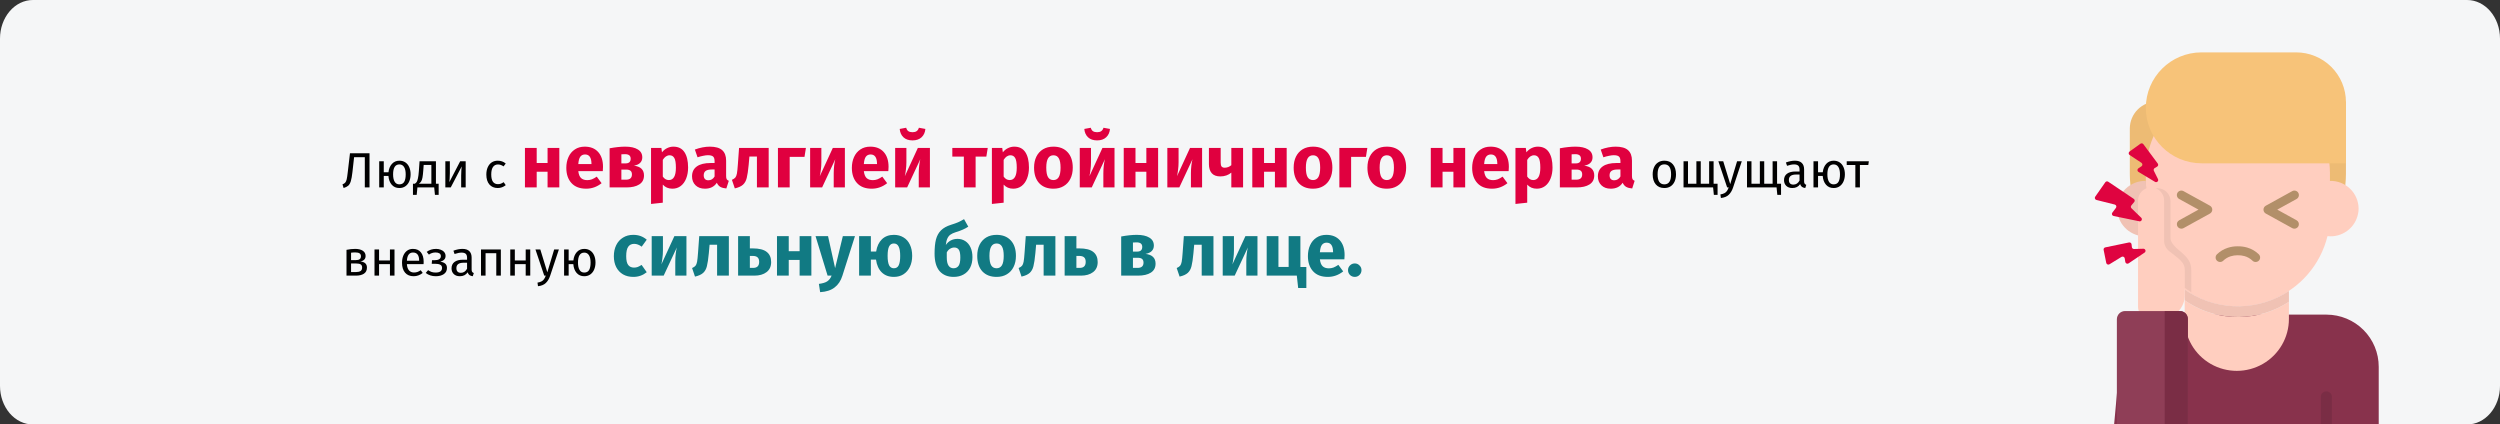 <?xml version="1.0" encoding="UTF-8"?>
<svg xmlns="http://www.w3.org/2000/svg" width="907" height="154" viewBox="0 0 907 154" fill="none">
  <rect x="0" y="0" width="907" height="154" fill="#333333" stroke="none"/>
  <path d="M907 13.998V140.002C907 147.732 901.65 153.998 895.053 154H11.947C8.778 154 5.739 152.527 3.498 149.901C1.258 147.276 0 143.715 0 140.002V13.998C0 10.285 1.258 6.724 3.498 4.099C5.739 1.473 8.778 0 11.947 0H895.053C901.65 0.002 907 6.268 907 13.998Z" fill="#F5F6F7"></path>
  <path d="M134.062 55.598V68H132.352V57.038H128.464L127.87 62.384C127.702 63.872 127.504 64.988 127.276 65.732C127.048 66.464 126.742 67.004 126.358 67.352C125.974 67.688 125.41 67.976 124.666 68.216L124.252 66.884C124.708 66.716 125.044 66.5 125.26 66.236C125.488 65.972 125.662 65.576 125.782 65.048C125.902 64.52 126.028 63.674 126.16 62.51L126.97 55.598H134.062ZM144.901 58.298C145.729 58.298 146.449 58.502 147.061 58.91C147.673 59.318 148.141 59.894 148.465 60.638C148.801 61.382 148.969 62.252 148.969 63.248C148.969 64.184 148.807 65.03 148.483 65.786C148.171 66.53 147.703 67.124 147.079 67.568C146.467 68 145.735 68.216 144.883 68.216C143.731 68.216 142.807 67.814 142.111 67.01C141.415 66.194 141.019 65.132 140.923 63.824H139.231V68H137.575V58.514H139.231V62.492H140.941C141.073 61.256 141.487 60.248 142.183 59.468C142.891 58.688 143.797 58.298 144.901 58.298ZM144.883 66.884C145.699 66.884 146.287 66.578 146.647 65.966C147.007 65.354 147.187 64.448 147.187 63.248C147.187 62.096 146.989 61.208 146.593 60.584C146.197 59.96 145.633 59.648 144.901 59.648C143.377 59.648 142.615 60.854 142.615 63.266C142.615 64.418 142.807 65.312 143.191 65.948C143.575 66.572 144.139 66.884 144.883 66.884ZM159.146 66.668V70.7H157.796L157.526 68H151.442L151.172 70.7H149.822V66.668H150.488C150.776 66.476 151.004 66.26 151.172 66.02C151.34 65.768 151.49 65.336 151.622 64.724C151.766 64.112 151.88 63.218 151.964 62.042L152.216 58.514H158.156V66.668H159.146ZM156.5 59.828H153.71L153.566 61.826C153.482 62.942 153.386 63.8 153.278 64.4C153.17 65 153.014 65.462 152.81 65.786C152.618 66.11 152.336 66.404 151.964 66.668H156.5V59.828ZM168.949 68H167.311V63.716C167.311 62.996 167.335 62.312 167.383 61.664C167.431 61.016 167.473 60.59 167.509 60.386L163.531 68H161.569V58.514H163.207V62.798C163.207 63.434 163.183 64.094 163.135 64.778C163.087 65.45 163.051 65.882 163.027 66.074L166.951 58.514H168.949V68ZM180.582 58.298C181.146 58.298 181.662 58.382 182.13 58.55C182.598 58.706 183.048 58.964 183.48 59.324L182.688 60.368C182.352 60.128 182.022 59.954 181.698 59.846C181.386 59.726 181.038 59.666 180.654 59.666C179.886 59.666 179.286 59.972 178.854 60.584C178.434 61.196 178.224 62.102 178.224 63.302C178.224 64.502 178.434 65.39 178.854 65.966C179.274 66.53 179.874 66.812 180.654 66.812C181.026 66.812 181.368 66.758 181.68 66.65C181.992 66.53 182.34 66.344 182.724 66.092L183.48 67.172C182.616 67.868 181.65 68.216 180.582 68.216C179.298 68.216 178.284 67.784 177.54 66.92C176.808 66.056 176.442 64.862 176.442 63.338C176.442 62.33 176.61 61.448 176.946 60.692C177.282 59.936 177.756 59.348 178.368 58.928C178.992 58.508 179.73 58.298 180.582 58.298ZM603.839 58.298C605.171 58.298 606.203 58.742 606.935 59.63C607.679 60.518 608.051 61.724 608.051 63.248C608.051 64.232 607.883 65.102 607.547 65.858C607.211 66.602 606.725 67.184 606.089 67.604C605.453 68.012 604.697 68.216 603.821 68.216C602.489 68.216 601.451 67.772 600.707 66.884C599.963 65.996 599.591 64.79 599.591 63.266C599.591 62.282 599.759 61.418 600.095 60.674C600.431 59.918 600.917 59.336 601.553 58.928C602.189 58.508 602.951 58.298 603.839 58.298ZM603.839 59.63C602.195 59.63 601.373 60.842 601.373 63.266C601.373 65.678 602.189 66.884 603.821 66.884C605.453 66.884 606.269 65.672 606.269 63.248C606.269 60.836 605.459 59.63 603.839 59.63ZM621.695 66.668H623.135V70.7H621.785L621.515 68H610.787V58.514H612.407V66.668H615.449V58.514H617.033V66.668H620.075V58.514H621.695V66.668ZM628.753 68.054C628.381 69.158 627.859 70.028 627.187 70.664C626.527 71.312 625.579 71.702 624.343 71.834L624.163 70.538C624.787 70.43 625.285 70.274 625.657 70.07C626.029 69.866 626.323 69.602 626.539 69.278C626.767 68.966 626.977 68.54 627.169 68H626.611L623.425 58.514H625.189L627.727 66.794L630.211 58.514H631.921L628.753 68.054ZM644.722 66.668H646.162V70.7H644.812L644.542 68H633.814V58.514H635.434V66.668H638.476V58.514H640.06V66.668H643.102V58.514H644.722V66.668ZM654.531 65.786C654.531 66.17 654.597 66.458 654.729 66.65C654.861 66.83 655.059 66.968 655.323 67.064L654.945 68.216C654.453 68.156 654.057 68.018 653.757 67.802C653.457 67.586 653.235 67.25 653.091 66.794C652.455 67.742 651.513 68.216 650.265 68.216C649.329 68.216 648.591 67.952 648.051 67.424C647.511 66.896 647.241 66.206 647.241 65.354C647.241 64.346 647.601 63.572 648.321 63.032C649.053 62.492 650.085 62.222 651.417 62.222H652.875V61.52C652.875 60.848 652.713 60.368 652.389 60.08C652.065 59.792 651.567 59.648 650.895 59.648C650.199 59.648 649.347 59.816 648.339 60.152L647.925 58.946C649.101 58.514 650.193 58.298 651.201 58.298C652.317 58.298 653.151 58.574 653.703 59.126C654.255 59.666 654.531 60.44 654.531 61.448V65.786ZM650.643 66.974C651.591 66.974 652.335 66.482 652.875 65.498V63.32H651.633C649.881 63.32 649.005 63.968 649.005 65.264C649.005 65.828 649.143 66.254 649.419 66.542C649.695 66.83 650.103 66.974 650.643 66.974ZM665.258 58.298C666.086 58.298 666.806 58.502 667.418 58.91C668.03 59.318 668.498 59.894 668.822 60.638C669.158 61.382 669.326 62.252 669.326 63.248C669.326 64.184 669.164 65.03 668.84 65.786C668.528 66.53 668.06 67.124 667.436 67.568C666.824 68 666.092 68.216 665.24 68.216C664.088 68.216 663.164 67.814 662.468 67.01C661.772 66.194 661.376 65.132 661.28 63.824H659.588V68H657.932V58.514H659.588V62.492H661.298C661.43 61.256 661.844 60.248 662.54 59.468C663.248 58.688 664.154 58.298 665.258 58.298ZM665.24 66.884C666.056 66.884 666.644 66.578 667.004 65.966C667.364 65.354 667.544 64.448 667.544 63.248C667.544 62.096 667.346 61.208 666.95 60.584C666.554 59.96 665.99 59.648 665.258 59.648C663.734 59.648 662.972 60.854 662.972 63.266C662.972 64.418 663.164 65.312 663.548 65.948C663.932 66.572 664.496 66.884 665.24 66.884ZM678.015 58.514L677.817 59.864H674.775V68H673.119V59.864H669.987V58.514H678.015ZM130.714 94.852C132.322 95.008 133.126 95.752 133.126 97.084C133.126 98.08 132.76 98.818 132.028 99.298C131.308 99.766 130.342 100 129.13 100H125.71V90.64C126.826 90.412 127.864 90.298 128.824 90.298C130 90.298 130.93 90.52 131.614 90.964C132.298 91.408 132.64 92.044 132.64 92.872C132.64 93.412 132.478 93.85 132.154 94.186C131.83 94.522 131.35 94.744 130.714 94.852ZM128.842 91.576C128.338 91.576 127.846 91.612 127.366 91.684V94.366H129.148C129.724 94.366 130.168 94.258 130.48 94.042C130.792 93.826 130.948 93.46 130.948 92.944C130.948 92.464 130.774 92.116 130.426 91.9C130.078 91.684 129.55 91.576 128.842 91.576ZM129.13 98.704C129.838 98.704 130.39 98.584 130.786 98.344C131.182 98.104 131.38 97.672 131.38 97.048C131.38 96.532 131.212 96.16 130.876 95.932C130.54 95.704 129.97 95.59 129.166 95.59H127.366V98.704H129.13ZM141.468 100V95.824H137.526V100H135.87V90.514H137.526V94.492H141.468V90.514H143.124V100H141.468ZM153.704 94.978C153.704 95.254 153.692 95.536 153.668 95.824H147.62C147.692 96.868 147.956 97.636 148.412 98.128C148.868 98.62 149.456 98.866 150.176 98.866C150.632 98.866 151.052 98.8 151.436 98.668C151.82 98.536 152.222 98.326 152.642 98.038L153.362 99.028C152.354 99.82 151.25 100.216 150.05 100.216C148.73 100.216 147.698 99.784 146.954 98.92C146.222 98.056 145.856 96.868 145.856 95.356C145.856 94.372 146.012 93.502 146.324 92.746C146.648 91.978 147.104 91.378 147.692 90.946C148.292 90.514 148.994 90.298 149.798 90.298C151.058 90.298 152.024 90.712 152.696 91.54C153.368 92.368 153.704 93.514 153.704 94.978ZM152.066 94.492C152.066 93.556 151.88 92.842 151.508 92.35C151.136 91.858 150.578 91.612 149.834 91.612C148.478 91.612 147.74 92.608 147.62 94.6H152.066V94.492ZM158.232 90.298C158.832 90.298 159.39 90.4 159.906 90.604C160.434 90.796 160.854 91.084 161.166 91.468C161.49 91.852 161.652 92.314 161.652 92.854C161.652 93.382 161.496 93.814 161.184 94.15C160.884 94.486 160.404 94.744 159.744 94.924C160.536 95.056 161.136 95.302 161.544 95.662C161.952 96.022 162.156 96.538 162.156 97.21C162.156 98.194 161.772 98.944 161.004 99.46C160.248 99.964 159.282 100.216 158.106 100.216C156.678 100.216 155.46 99.82 154.452 99.028L155.316 98.002C155.736 98.302 156.156 98.524 156.576 98.668C157.008 98.812 157.5 98.884 158.052 98.884C159.6 98.884 160.374 98.32 160.374 97.192C160.374 96.64 160.152 96.256 159.708 96.04C159.276 95.812 158.67 95.698 157.89 95.698H156.63L156.738 94.402H157.71C158.382 94.402 158.922 94.282 159.33 94.042C159.738 93.802 159.942 93.43 159.942 92.926C159.942 92.458 159.768 92.122 159.42 91.918C159.072 91.702 158.616 91.594 158.052 91.594C157.56 91.594 157.122 91.66 156.738 91.792C156.366 91.912 155.988 92.104 155.604 92.368L154.812 91.378C155.292 91.018 155.808 90.748 156.36 90.568C156.912 90.388 157.536 90.298 158.232 90.298ZM171.106 97.786C171.106 98.17 171.172 98.458 171.304 98.65C171.436 98.83 171.634 98.968 171.898 99.064L171.52 100.216C171.028 100.156 170.632 100.018 170.332 99.802C170.032 99.586 169.81 99.25 169.666 98.794C169.03 99.742 168.088 100.216 166.84 100.216C165.904 100.216 165.166 99.952 164.626 99.424C164.086 98.896 163.816 98.206 163.816 97.354C163.816 96.346 164.176 95.572 164.896 95.032C165.628 94.492 166.66 94.222 167.992 94.222H169.45V93.52C169.45 92.848 169.288 92.368 168.964 92.08C168.64 91.792 168.142 91.648 167.47 91.648C166.774 91.648 165.922 91.816 164.914 92.152L164.5 90.946C165.676 90.514 166.768 90.298 167.776 90.298C168.892 90.298 169.726 90.574 170.278 91.126C170.83 91.666 171.106 92.44 171.106 93.448V97.786ZM167.218 98.974C168.166 98.974 168.91 98.482 169.45 97.498V95.32H168.208C166.456 95.32 165.58 95.968 165.58 97.264C165.58 97.828 165.718 98.254 165.994 98.542C166.27 98.83 166.678 98.974 167.218 98.974ZM180.051 100V91.864H176.163V100H174.507V90.514H181.707V100H180.051ZM190.722 100V95.824H186.78V100H185.124V90.514H186.78V94.492H190.722V90.514H192.378V100H190.722ZM199.592 100.054C199.22 101.158 198.698 102.028 198.026 102.664C197.366 103.312 196.418 103.702 195.182 103.834L195.002 102.538C195.626 102.43 196.124 102.274 196.496 102.07C196.868 101.866 197.162 101.602 197.378 101.278C197.606 100.966 197.816 100.54 198.008 100H197.45L194.264 90.514H196.028L198.566 98.794L201.05 90.514H202.76L199.592 100.054ZM211.979 90.298C212.807 90.298 213.527 90.502 214.139 90.91C214.751 91.318 215.219 91.894 215.543 92.638C215.879 93.382 216.047 94.252 216.047 95.248C216.047 96.184 215.885 97.03 215.561 97.786C215.249 98.53 214.781 99.124 214.157 99.568C213.545 100 212.813 100.216 211.961 100.216C210.809 100.216 209.885 99.814 209.189 99.01C208.493 98.194 208.097 97.132 208.001 95.824H206.309V100H204.653V90.514H206.309V94.492H208.019C208.151 93.256 208.565 92.248 209.261 91.468C209.969 90.688 210.875 90.298 211.979 90.298ZM211.961 98.884C212.777 98.884 213.365 98.578 213.725 97.966C214.085 97.354 214.265 96.448 214.265 95.248C214.265 94.096 214.067 93.208 213.671 92.584C213.275 91.96 212.711 91.648 211.979 91.648C210.455 91.648 209.693 92.854 209.693 95.266C209.693 96.418 209.885 97.312 210.269 97.948C210.653 98.572 211.217 98.884 211.961 98.884Z" fill="black"></path>
  <path d="M198.657 68V62.303H194.715V68H190.449V53.663H194.715V59.144H198.657V53.663H202.923V68H198.657ZM218.771 60.548C218.771 61.142 218.744 61.655 218.69 62.087H209.807C209.951 63.293 210.293 64.139 210.833 64.625C211.373 65.111 212.12 65.354 213.074 65.354C213.65 65.354 214.208 65.255 214.748 65.057C215.288 64.841 215.873 64.517 216.503 64.085L218.258 66.461C216.584 67.793 214.721 68.459 212.669 68.459C210.347 68.459 208.565 67.775 207.323 66.407C206.081 65.039 205.46 63.203 205.46 60.899C205.46 59.441 205.721 58.136 206.243 56.984C206.765 55.814 207.53 54.896 208.538 54.23C209.546 53.546 210.752 53.204 212.156 53.204C214.226 53.204 215.846 53.852 217.016 55.148C218.186 56.444 218.771 58.244 218.771 60.548ZM214.586 59.333C214.55 57.137 213.776 56.039 212.264 56.039C211.526 56.039 210.95 56.309 210.536 56.849C210.14 57.389 209.897 58.28 209.807 59.522H214.586V59.333ZM229.996 60.116C232.426 60.404 233.641 61.583 233.641 63.653C233.641 65.111 233.065 66.2 231.913 66.92C230.779 67.64 229.222 68 227.242 68H221.167V53.798C223.309 53.402 225.199 53.204 226.837 53.204C228.781 53.204 230.293 53.537 231.373 54.203C232.471 54.851 233.02 55.814 233.02 57.092C233.02 57.902 232.759 58.568 232.237 59.09C231.733 59.594 230.986 59.936 229.996 60.116ZM226.756 55.931C226.198 55.931 225.757 55.949 225.433 55.985V59.279H226.945C227.539 59.279 227.998 59.144 228.322 58.874C228.646 58.586 228.808 58.154 228.808 57.578C228.808 56.48 228.124 55.931 226.756 55.931ZM227.107 65.192C228.547 65.192 229.267 64.553 229.267 63.275C229.267 62.681 229.096 62.24 228.754 61.952C228.412 61.664 227.872 61.52 227.134 61.52H225.433V65.192H227.107ZM244.296 53.204C246.096 53.204 247.437 53.87 248.319 55.202C249.201 56.534 249.642 58.397 249.642 60.791C249.642 62.267 249.408 63.59 248.94 64.76C248.49 65.912 247.833 66.821 246.969 67.487C246.105 68.135 245.097 68.459 243.945 68.459C242.505 68.459 241.344 67.964 240.462 66.974V73.535L236.196 73.994V53.663H239.949L240.165 55.256C240.723 54.554 241.362 54.041 242.082 53.717C242.802 53.375 243.54 53.204 244.296 53.204ZM242.649 65.327C244.359 65.327 245.214 63.833 245.214 60.845C245.214 59.153 245.025 57.983 244.647 57.335C244.269 56.669 243.702 56.336 242.946 56.336C242.46 56.336 242.001 56.48 241.569 56.768C241.155 57.056 240.786 57.47 240.462 58.01V64.058C241.038 64.904 241.767 65.327 242.649 65.327ZM263.437 63.842C263.437 64.382 263.509 64.778 263.653 65.03C263.815 65.282 264.067 65.471 264.409 65.597L263.518 68.378C262.636 68.306 261.916 68.117 261.358 67.811C260.8 67.487 260.368 66.983 260.062 66.299C259.126 67.739 257.686 68.459 255.742 68.459C254.32 68.459 253.186 68.045 252.34 67.217C251.494 66.389 251.071 65.309 251.071 63.977C251.071 62.411 251.647 61.214 252.799 60.386C253.951 59.558 255.616 59.144 257.794 59.144H259.252V58.523C259.252 57.677 259.072 57.101 258.712 56.795C258.352 56.471 257.722 56.309 256.822 56.309C256.354 56.309 255.787 56.381 255.121 56.525C254.455 56.651 253.771 56.831 253.069 57.065L252.097 54.257C252.997 53.915 253.915 53.654 254.851 53.474C255.805 53.294 256.687 53.204 257.497 53.204C259.549 53.204 261.052 53.627 262.006 54.473C262.96 55.319 263.437 56.588 263.437 58.28V63.842ZM256.984 65.408C257.956 65.408 258.712 64.949 259.252 64.031V61.493H258.199C257.227 61.493 256.498 61.664 256.012 62.006C255.544 62.348 255.31 62.879 255.31 63.599C255.31 64.175 255.454 64.625 255.742 64.949C256.048 65.255 256.462 65.408 256.984 65.408ZM278.877 53.663V68H274.611V56.795H271.884L271.614 59.846C271.416 61.952 271.182 63.527 270.912 64.571C270.66 65.597 270.21 66.407 269.562 67.001C268.914 67.595 267.924 68.045 266.592 68.351L265.539 65.246C266.133 64.976 266.547 64.697 266.781 64.409C267.033 64.103 267.222 63.626 267.348 62.978C267.474 62.312 267.591 61.196 267.699 59.63L268.131 53.663H278.877ZM286.5 68H282.234V53.663H292.386L291.873 56.903H286.5V68ZM306.523 68H302.473V62.897C302.473 61.889 302.527 60.935 302.635 60.035C302.743 59.135 302.878 58.379 303.04 57.767L298.261 68H293.914V53.663H297.991V58.847C297.991 59.801 297.928 60.737 297.802 61.655C297.694 62.573 297.568 63.329 297.424 63.923L302.149 53.663H306.523V68ZM322.367 60.548C322.367 61.142 322.34 61.655 322.286 62.087H313.403C313.547 63.293 313.889 64.139 314.429 64.625C314.969 65.111 315.716 65.354 316.67 65.354C317.246 65.354 317.804 65.255 318.344 65.057C318.884 64.841 319.469 64.517 320.099 64.085L321.854 66.461C320.18 67.793 318.317 68.459 316.265 68.459C313.943 68.459 312.161 67.775 310.919 66.407C309.677 65.039 309.056 63.203 309.056 60.899C309.056 59.441 309.317 58.136 309.839 56.984C310.361 55.814 311.126 54.896 312.134 54.23C313.142 53.546 314.348 53.204 315.752 53.204C317.822 53.204 319.442 53.852 320.612 55.148C321.782 56.444 322.367 58.244 322.367 60.548ZM318.182 59.333C318.146 57.137 317.372 56.039 315.86 56.039C315.122 56.039 314.546 56.309 314.132 56.849C313.736 57.389 313.493 58.28 313.403 59.522H318.182V59.333ZM337.373 68H333.323V62.897C333.323 61.889 333.377 60.935 333.485 60.035C333.593 59.135 333.728 58.379 333.89 57.767L329.111 68H324.764V53.663H328.841V58.847C328.841 59.801 328.778 60.737 328.652 61.655C328.544 62.573 328.418 63.329 328.274 63.923L332.999 53.663H337.373V68ZM331.055 50.936C329.669 50.936 328.571 50.558 327.761 49.802C326.969 49.046 326.519 48.038 326.411 46.778L328.76 46.346C328.922 46.922 329.183 47.336 329.543 47.588C329.921 47.84 330.425 47.966 331.055 47.966C331.685 47.966 332.18 47.84 332.54 47.588C332.918 47.336 333.197 46.922 333.377 46.346L335.726 46.778C335.618 48.038 335.159 49.046 334.349 49.802C333.539 50.558 332.441 50.936 331.055 50.936ZM358.355 53.663L357.842 56.822H353.954V68H349.688V56.822H345.503V53.663H358.355ZM367.959 53.204C369.759 53.204 371.1 53.87 371.982 55.202C372.864 56.534 373.305 58.397 373.305 60.791C373.305 62.267 373.071 63.59 372.603 64.76C372.153 65.912 371.496 66.821 370.632 67.487C369.768 68.135 368.76 68.459 367.608 68.459C366.168 68.459 365.007 67.964 364.125 66.974V73.535L359.859 73.994V53.663H363.612L363.828 55.256C364.386 54.554 365.025 54.041 365.745 53.717C366.465 53.375 367.203 53.204 367.959 53.204ZM366.312 65.327C368.022 65.327 368.877 63.833 368.877 60.845C368.877 59.153 368.688 57.983 368.31 57.335C367.932 56.669 367.365 56.336 366.609 56.336C366.123 56.336 365.664 56.48 365.232 56.768C364.818 57.056 364.449 57.47 364.125 58.01V64.058C364.701 64.904 365.43 65.327 366.312 65.327ZM382.179 53.204C384.375 53.204 386.094 53.879 387.336 55.229C388.578 56.561 389.199 58.433 389.199 60.845C389.199 62.375 388.911 63.716 388.335 64.868C387.777 66.002 386.967 66.884 385.905 67.514C384.861 68.144 383.619 68.459 382.179 68.459C380.001 68.459 378.282 67.793 377.022 66.461C375.78 65.111 375.159 63.23 375.159 60.818C375.159 59.288 375.438 57.956 375.996 56.822C376.572 55.67 377.382 54.779 378.426 54.149C379.488 53.519 380.739 53.204 382.179 53.204ZM382.179 56.336C381.315 56.336 380.667 56.705 380.235 57.443C379.803 58.163 379.587 59.288 379.587 60.818C379.587 62.384 379.794 63.527 380.208 64.247C380.64 64.967 381.297 65.327 382.179 65.327C383.043 65.327 383.691 64.967 384.123 64.247C384.555 63.509 384.771 62.375 384.771 60.845C384.771 59.279 384.555 58.136 384.123 57.416C383.709 56.696 383.061 56.336 382.179 56.336ZM404.346 68H400.296V62.897C400.296 61.889 400.35 60.935 400.458 60.035C400.566 59.135 400.701 58.379 400.863 57.767L396.084 68H391.737V53.663H395.814V58.847C395.814 59.801 395.751 60.737 395.625 61.655C395.517 62.573 395.391 63.329 395.247 63.923L399.972 53.663H404.346V68ZM398.028 50.936C396.642 50.936 395.544 50.558 394.734 49.802C393.942 49.046 393.492 48.038 393.384 46.778L395.733 46.346C395.895 46.922 396.156 47.336 396.516 47.588C396.894 47.84 397.398 47.966 398.028 47.966C398.658 47.966 399.153 47.84 399.513 47.588C399.891 47.336 400.17 46.922 400.35 46.346L402.699 46.778C402.591 48.038 402.132 49.046 401.322 49.802C400.512 50.558 399.414 50.936 398.028 50.936ZM415.897 68V62.303H411.955V68H407.689V53.663H411.955V59.144H415.897V53.663H420.163V68H415.897ZM436.118 68H432.068V62.897C432.068 61.889 432.122 60.935 432.23 60.035C432.338 59.135 432.473 58.379 432.635 57.767L427.856 68H423.509V53.663H427.586V58.847C427.586 59.801 427.523 60.737 427.397 61.655C427.289 62.573 427.163 63.329 427.019 63.923L431.744 53.663H436.118V68ZM450.99 53.663V68H446.724V62.627C446.22 63.059 445.617 63.401 444.915 63.653C444.231 63.887 443.502 64.004 442.728 64.004C441.342 64.004 440.307 63.617 439.623 62.843C438.939 62.051 438.597 60.953 438.597 59.549V53.663H442.863V59.009C442.863 59.675 442.98 60.152 443.214 60.44C443.466 60.71 443.835 60.845 444.321 60.845C444.753 60.845 445.185 60.764 445.617 60.602C446.049 60.422 446.418 60.197 446.724 59.927V53.663H450.99ZM462.54 68V62.303H458.598V68H454.332V53.663H458.598V59.144H462.54V53.663H466.806V68H462.54ZM476.363 53.204C478.559 53.204 480.278 53.879 481.52 55.229C482.762 56.561 483.383 58.433 483.383 60.845C483.383 62.375 483.095 63.716 482.519 64.868C481.961 66.002 481.151 66.884 480.089 67.514C479.045 68.144 477.803 68.459 476.363 68.459C474.185 68.459 472.466 67.793 471.206 66.461C469.964 65.111 469.343 63.23 469.343 60.818C469.343 59.288 469.622 57.956 470.18 56.822C470.756 55.67 471.566 54.779 472.61 54.149C473.672 53.519 474.923 53.204 476.363 53.204ZM476.363 56.336C475.499 56.336 474.851 56.705 474.419 57.443C473.987 58.163 473.771 59.288 473.771 60.818C473.771 62.384 473.978 63.527 474.392 64.247C474.824 64.967 475.481 65.327 476.363 65.327C477.227 65.327 477.875 64.967 478.307 64.247C478.739 63.509 478.955 62.375 478.955 60.845C478.955 59.279 478.739 58.136 478.307 57.416C477.893 56.696 477.245 56.336 476.363 56.336ZM490.186 68H485.92V53.663H496.072L495.559 56.903H490.186V68ZM503.125 53.204C505.321 53.204 507.04 53.879 508.282 55.229C509.524 56.561 510.145 58.433 510.145 60.845C510.145 62.375 509.857 63.716 509.281 64.868C508.723 66.002 507.913 66.884 506.851 67.514C505.807 68.144 504.565 68.459 503.125 68.459C500.947 68.459 499.228 67.793 497.968 66.461C496.726 65.111 496.105 63.23 496.105 60.818C496.105 59.288 496.384 57.956 496.942 56.822C497.518 55.67 498.328 54.779 499.372 54.149C500.434 53.519 501.685 53.204 503.125 53.204ZM503.125 56.336C502.261 56.336 501.613 56.705 501.181 57.443C500.749 58.163 500.533 59.288 500.533 60.818C500.533 62.384 500.74 63.527 501.154 64.247C501.586 64.967 502.243 65.327 503.125 65.327C503.989 65.327 504.637 64.967 505.069 64.247C505.501 63.509 505.717 62.375 505.717 60.845C505.717 59.279 505.501 58.136 505.069 57.416C504.655 56.696 504.007 56.336 503.125 56.336ZM527.298 68V62.303H523.356V68H519.09V53.663H523.356V59.144H527.298V53.663H531.564V68H527.298ZM547.411 60.548C547.411 61.142 547.384 61.655 547.33 62.087H538.447C538.591 63.293 538.933 64.139 539.473 64.625C540.013 65.111 540.76 65.354 541.714 65.354C542.29 65.354 542.848 65.255 543.388 65.057C543.928 64.841 544.513 64.517 545.143 64.085L546.898 66.461C545.224 67.793 543.361 68.459 541.309 68.459C538.987 68.459 537.205 67.775 535.963 66.407C534.721 65.039 534.1 63.203 534.1 60.899C534.1 59.441 534.361 58.136 534.883 56.984C535.405 55.814 536.17 54.896 537.178 54.23C538.186 53.546 539.392 53.204 540.796 53.204C542.866 53.204 544.486 53.852 545.656 55.148C546.826 56.444 547.411 58.244 547.411 60.548ZM543.226 59.333C543.19 57.137 542.416 56.039 540.904 56.039C540.166 56.039 539.59 56.309 539.176 56.849C538.78 57.389 538.537 58.28 538.447 59.522H543.226V59.333ZM557.908 53.204C559.708 53.204 561.049 53.87 561.931 55.202C562.813 56.534 563.254 58.397 563.254 60.791C563.254 62.267 563.02 63.59 562.552 64.76C562.102 65.912 561.445 66.821 560.581 67.487C559.717 68.135 558.709 68.459 557.557 68.459C556.117 68.459 554.956 67.964 554.074 66.974V73.535L549.808 73.994V53.663H553.561L553.777 55.256C554.335 54.554 554.974 54.041 555.694 53.717C556.414 53.375 557.152 53.204 557.908 53.204ZM556.261 65.327C557.971 65.327 558.826 63.833 558.826 60.845C558.826 59.153 558.637 57.983 558.259 57.335C557.881 56.669 557.314 56.336 556.558 56.336C556.072 56.336 555.613 56.48 555.181 56.768C554.767 57.056 554.398 57.47 554.074 58.01V64.058C554.65 64.904 555.379 65.327 556.261 65.327ZM574.747 60.116C577.177 60.404 578.392 61.583 578.392 63.653C578.392 65.111 577.816 66.2 576.664 66.92C575.53 67.64 573.973 68 571.993 68H565.918V53.798C568.06 53.402 569.95 53.204 571.588 53.204C573.532 53.204 575.044 53.537 576.124 54.203C577.222 54.851 577.771 55.814 577.771 57.092C577.771 57.902 577.51 58.568 576.988 59.09C576.484 59.594 575.737 59.936 574.747 60.116ZM571.507 55.931C570.949 55.931 570.508 55.949 570.184 55.985V59.279H571.696C572.29 59.279 572.749 59.144 573.073 58.874C573.397 58.586 573.559 58.154 573.559 57.578C573.559 56.48 572.875 55.931 571.507 55.931ZM571.858 65.192C573.298 65.192 574.018 64.553 574.018 63.275C574.018 62.681 573.847 62.24 573.505 61.952C573.163 61.664 572.623 61.52 571.885 61.52H570.184V65.192H571.858ZM592.078 63.842C592.078 64.382 592.15 64.778 592.294 65.03C592.456 65.282 592.708 65.471 593.05 65.597L592.159 68.378C591.277 68.306 590.557 68.117 589.999 67.811C589.441 67.487 589.009 66.983 588.703 66.299C587.767 67.739 586.327 68.459 584.383 68.459C582.961 68.459 581.827 68.045 580.981 67.217C580.135 66.389 579.712 65.309 579.712 63.977C579.712 62.411 580.288 61.214 581.44 60.386C582.592 59.558 584.257 59.144 586.435 59.144H587.893V58.523C587.893 57.677 587.713 57.101 587.353 56.795C586.993 56.471 586.363 56.309 585.463 56.309C584.995 56.309 584.428 56.381 583.762 56.525C583.096 56.651 582.412 56.831 581.71 57.065L580.738 54.257C581.638 53.915 582.556 53.654 583.492 53.474C584.446 53.294 585.328 53.204 586.138 53.204C588.19 53.204 589.693 53.627 590.647 54.473C591.601 55.319 592.078 56.588 592.078 58.28V63.842ZM585.625 65.408C586.597 65.408 587.353 64.949 587.893 64.031V61.493H586.84C585.868 61.493 585.139 61.664 584.653 62.006C584.185 62.348 583.951 62.879 583.951 63.599C583.951 64.175 584.095 64.625 584.383 64.949C584.689 65.255 585.103 65.408 585.625 65.408Z" fill="#E0003F"></path>
  <path d="M229.724 85.204C230.714 85.204 231.605 85.348 232.397 85.636C233.189 85.924 233.936 86.365 234.638 86.959L232.802 89.497C231.902 88.813 230.993 88.471 230.075 88.471C229.121 88.471 228.401 88.822 227.915 89.524C227.429 90.226 227.186 91.36 227.186 92.926C227.186 94.438 227.429 95.509 227.915 96.139C228.401 96.769 229.103 97.084 230.021 97.084C230.507 97.084 230.948 97.012 231.344 96.868C231.74 96.706 232.217 96.454 232.775 96.112L234.638 98.758C233.216 99.892 231.605 100.459 229.805 100.459C228.347 100.459 227.087 100.153 226.025 99.541C224.963 98.911 224.144 98.038 223.568 96.922C222.992 95.788 222.704 94.465 222.704 92.953C222.704 91.441 222.992 90.1 223.568 88.93C224.144 87.76 224.963 86.851 226.025 86.203C227.087 85.537 228.32 85.204 229.724 85.204ZM249.043 100H244.993V94.897C244.993 93.889 245.047 92.935 245.155 92.035C245.263 91.135 245.398 90.379 245.56 89.767L240.781 100H236.434V85.663H240.511V90.847C240.511 91.801 240.448 92.737 240.322 93.655C240.214 94.573 240.088 95.329 239.944 95.923L244.669 85.663H249.043V100ZM264.428 85.663V100H260.162V88.795H257.435L257.165 91.846C256.967 93.952 256.733 95.527 256.463 96.571C256.211 97.597 255.761 98.407 255.113 99.001C254.465 99.595 253.475 100.045 252.143 100.351L251.09 97.246C251.684 96.976 252.098 96.697 252.332 96.409C252.584 96.103 252.773 95.626 252.899 94.978C253.025 94.312 253.142 93.196 253.25 91.63L253.682 85.663H264.428ZM273.076 90.118C275.398 90.118 277.09 90.541 278.152 91.387C279.232 92.215 279.772 93.448 279.772 95.086C279.772 96.67 279.214 97.885 278.098 98.731C276.982 99.577 275.515 100 273.697 100H267.784V85.663H272.05V90.118H273.076ZM273.238 97.192C274.696 97.192 275.425 96.463 275.425 95.005C275.425 94.267 275.236 93.727 274.858 93.385C274.498 93.025 273.877 92.845 272.995 92.845H272.05V97.192H273.238ZM290.099 100V94.303H286.157V100H281.891V85.663H286.157V91.144H290.099V85.663H294.365V100H290.099ZM305.622 100.027C305.046 101.881 304.101 103.303 302.787 104.293C301.491 105.301 299.745 105.868 297.549 105.994L297.09 102.997C298.458 102.817 299.466 102.511 300.114 102.079C300.78 101.647 301.311 100.954 301.707 100H300.249L295.875 85.663H300.411L302.976 97.273L305.784 85.663H310.185L305.622 100.027ZM324.295 85.204C325.627 85.204 326.788 85.51 327.778 86.122C328.786 86.716 329.56 87.589 330.1 88.741C330.658 89.875 330.937 91.243 330.937 92.845C330.937 94.339 330.658 95.662 330.1 96.814C329.56 97.966 328.786 98.866 327.778 99.514C326.788 100.144 325.627 100.459 324.295 100.459C322.477 100.459 321.01 99.91 319.894 98.812C318.778 97.714 318.085 96.175 317.815 94.195H315.952V100H311.686V85.663H315.952V91.252H317.869C318.157 89.38 318.85 87.904 319.948 86.824C321.064 85.744 322.513 85.204 324.295 85.204ZM324.295 97.327C325.123 97.327 325.708 96.967 326.05 96.247C326.41 95.509 326.59 94.375 326.59 92.845C326.59 91.315 326.401 90.181 326.023 89.443C325.663 88.705 325.087 88.336 324.295 88.336C323.503 88.336 322.927 88.696 322.567 89.416C322.207 90.136 322.027 91.27 322.027 92.818C322.027 94.366 322.207 95.509 322.567 96.247C322.945 96.967 323.521 97.327 324.295 97.327ZM347.432 86.662C348.44 86.662 349.349 86.923 350.159 87.445C350.987 87.967 351.635 88.732 352.103 89.74C352.571 90.73 352.805 91.918 352.805 93.304C352.805 94.762 352.526 96.031 351.968 97.111C351.41 98.191 350.609 99.019 349.565 99.595C348.539 100.171 347.342 100.459 345.974 100.459C343.832 100.459 342.14 99.766 340.898 98.38C339.674 96.976 339.062 94.843 339.062 91.981C339.062 89.893 339.233 88.183 339.575 86.851C339.935 85.519 340.538 84.43 341.384 83.584C342.248 82.72 343.454 82.045 345.002 81.559C346.1 81.217 346.964 80.911 347.594 80.641C348.224 80.353 348.944 79.975 349.754 79.507L351.293 82.234C350.663 82.648 349.997 83.008 349.295 83.314C348.611 83.62 347.738 83.935 346.676 84.259C345.884 84.511 345.254 84.808 344.786 85.15C344.336 85.474 343.976 85.933 343.706 86.527C343.436 87.103 343.247 87.886 343.139 88.876C344.165 87.4 345.596 86.662 347.432 86.662ZM345.947 97.327C346.721 97.327 347.324 97.039 347.756 96.463C348.188 95.869 348.404 94.861 348.404 93.439C348.404 92.071 348.224 91.126 347.864 90.604C347.504 90.064 346.955 89.794 346.217 89.794C345.677 89.794 345.164 89.947 344.678 90.253C344.192 90.541 343.796 90.982 343.49 91.576V93.412C343.49 94.744 343.706 95.734 344.138 96.382C344.57 97.012 345.173 97.327 345.947 97.327ZM361.56 85.204C363.756 85.204 365.475 85.879 366.717 87.229C367.959 88.561 368.58 90.433 368.58 92.845C368.58 94.375 368.292 95.716 367.716 96.868C367.158 98.002 366.348 98.884 365.286 99.514C364.242 100.144 363 100.459 361.56 100.459C359.382 100.459 357.663 99.793 356.403 98.461C355.161 97.111 354.54 95.23 354.54 92.818C354.54 91.288 354.819 89.956 355.377 88.822C355.953 87.67 356.763 86.779 357.807 86.149C358.869 85.519 360.12 85.204 361.56 85.204ZM361.56 88.336C360.696 88.336 360.048 88.705 359.616 89.443C359.184 90.163 358.968 91.288 358.968 92.818C358.968 94.384 359.175 95.527 359.589 96.247C360.021 96.967 360.678 97.327 361.56 97.327C362.424 97.327 363.072 96.967 363.504 96.247C363.936 95.509 364.152 94.375 364.152 92.845C364.152 91.279 363.936 90.136 363.504 89.416C363.09 88.696 362.442 88.336 361.56 88.336ZM382.896 85.663V100H378.63V88.795H375.903L375.633 91.846C375.435 93.952 375.201 95.527 374.931 96.571C374.679 97.597 374.229 98.407 373.581 99.001C372.933 99.595 371.943 100.045 370.611 100.351L369.558 97.246C370.152 96.976 370.566 96.697 370.8 96.409C371.052 96.103 371.241 95.626 371.367 94.978C371.493 94.312 371.61 93.196 371.718 91.63L372.15 85.663H382.896ZM391.544 90.118C393.866 90.118 395.558 90.541 396.62 91.387C397.7 92.215 398.24 93.448 398.24 95.086C398.24 96.67 397.682 97.885 396.566 98.731C395.45 99.577 393.983 100 392.165 100H386.252V85.663H390.518V90.118H391.544ZM391.706 97.192C393.164 97.192 393.893 96.463 393.893 95.005C393.893 94.267 393.704 93.727 393.326 93.385C392.966 93.025 392.345 92.845 391.463 92.845H390.518V97.192H391.706ZM415.595 92.116C418.025 92.404 419.24 93.583 419.24 95.653C419.24 97.111 418.664 98.2 417.512 98.92C416.378 99.64 414.821 100 412.841 100H406.766V85.798C408.908 85.402 410.798 85.204 412.436 85.204C414.38 85.204 415.892 85.537 416.972 86.203C418.07 86.851 418.619 87.814 418.619 89.092C418.619 89.902 418.358 90.568 417.836 91.09C417.332 91.594 416.585 91.936 415.595 92.116ZM412.355 87.931C411.797 87.931 411.356 87.949 411.032 87.985V91.279H412.544C413.138 91.279 413.597 91.144 413.921 90.874C414.245 90.586 414.407 90.154 414.407 89.578C414.407 88.48 413.723 87.931 412.355 87.931ZM412.706 97.192C414.146 97.192 414.866 96.553 414.866 95.275C414.866 94.681 414.695 94.24 414.353 93.952C414.011 93.664 413.471 93.52 412.733 93.52H411.032V97.192H412.706ZM440.244 85.663V100H435.978V88.795H433.251L432.981 91.846C432.783 93.952 432.549 95.527 432.279 96.571C432.027 97.597 431.577 98.407 430.929 99.001C430.281 99.595 429.291 100.045 427.959 100.351L426.906 97.246C427.5 96.976 427.914 96.697 428.148 96.409C428.4 96.103 428.589 95.626 428.715 94.978C428.841 94.312 428.958 93.196 429.066 91.63L429.498 85.663H440.244ZM456.21 100H452.16V94.897C452.16 93.889 452.214 92.935 452.322 92.035C452.43 91.135 452.565 90.379 452.727 89.767L447.948 100H443.601V85.663H447.678V90.847C447.678 91.801 447.615 92.737 447.489 93.655C447.381 94.573 447.255 95.329 447.111 95.923L451.836 85.663H456.21V100ZM471.784 96.868H473.944V104.482H470.974L470.488 100H459.553V85.663H463.819V96.841H467.518V85.663H471.784V96.868ZM487.821 92.548C487.821 93.142 487.794 93.655 487.74 94.087H478.857C479.001 95.293 479.343 96.139 479.883 96.625C480.423 97.111 481.17 97.354 482.124 97.354C482.7 97.354 483.258 97.255 483.798 97.057C484.338 96.841 484.923 96.517 485.553 96.085L487.308 98.461C485.634 99.793 483.771 100.459 481.719 100.459C479.397 100.459 477.615 99.775 476.373 98.407C475.131 97.039 474.51 95.203 474.51 92.899C474.51 91.441 474.771 90.136 475.293 88.984C475.815 87.814 476.58 86.896 477.588 86.23C478.596 85.546 479.802 85.204 481.206 85.204C483.276 85.204 484.896 85.852 486.066 87.148C487.236 88.444 487.821 90.244 487.821 92.548ZM483.636 91.333C483.6 89.137 482.826 88.039 481.314 88.039C480.576 88.039 480 88.309 479.586 88.849C479.19 89.389 478.947 90.28 478.857 91.522H483.636V91.333ZM491.52 95.572C492.186 95.572 492.753 95.815 493.221 96.301C493.707 96.769 493.95 97.336 493.95 98.002C493.95 98.686 493.707 99.271 493.221 99.757C492.753 100.225 492.186 100.459 491.52 100.459C490.836 100.459 490.251 100.225 489.765 99.757C489.297 99.271 489.063 98.686 489.063 98.002C489.063 97.336 489.297 96.769 489.765 96.301C490.251 95.815 490.836 95.572 491.52 95.572Z" fill="#117A83"></path>
  <path d="M863 133.073V154H767L770.406 116.604C773.249 115.001 776.459 114.155 779.727 114.147H844.073C849.104 114.157 853.925 116.156 857.474 119.706C861.024 123.256 863.011 128.064 863 133.073Z" fill="#88324C"></path>
  <path d="M830.415 97.681V105.58C818.891 113.145 803.894 112.928 792.596 105.032V97.68L830.415 97.681Z" fill="#F9CFCF"></path>
  <path d="M830.42 109.497V115.67C830.437 122.408 826.837 128.643 820.978 132.018C815.12 135.392 807.897 135.392 802.038 132.018C796.18 128.643 792.579 122.408 792.597 115.67V108.948C793.056 109.262 793.515 109.577 793.994 109.872C805.159 116.869 819.402 116.722 830.419 109.497H830.42Z" fill="#FFCEBF"></path>
  <path d="M811.901 102.037C801.503 102.037 791.53 97.924 784.178 90.603C776.825 83.282 772.694 73.352 772.694 62.998V46.647C772.694 44.045 773.732 41.549 775.581 39.709C777.429 37.868 779.935 36.835 782.549 36.835H851.107V62.998C851.107 73.352 846.977 83.282 839.624 90.603C832.272 97.924 822.299 102.037 811.901 102.037H811.901Z" fill="#EDBB74"></path>
  <path d="M778.503 65.633V62.526C778.671 44.279 793.574 29.576 811.9 29.576C830.226 29.576 845.129 44.279 845.297 62.526V65.633C848.024 65.562 850.664 66.588 852.622 68.48C854.579 70.372 855.688 72.969 855.699 75.685C855.703 76.327 855.635 76.967 855.494 77.594V77.604C854.462 82.75 849.648 86.255 844.41 85.675C841.87 96.033 834.51 104.556 824.606 108.609C814.702 112.661 803.449 111.753 794.33 106.166C793.738 105.801 793.157 105.425 792.596 105.029C792.382 104.876 792.167 104.724 791.953 104.562C785.648 99.95 781.195 93.256 779.39 85.676" fill="#FFCEBF"></path>
  <path d="M779.391 85.675C774.152 86.255 769.338 82.75 768.306 77.604V77.593C768.165 76.967 768.097 76.326 768.102 75.684C768.115 72.969 769.226 70.374 771.182 68.483C773.139 66.592 775.777 65.565 778.503 65.632" fill="#F0C2B4"></path>
  <path d="M830.419 105.577V109.497C819.401 116.722 805.159 116.869 793.994 109.872C793.514 109.577 793.055 109.263 792.597 108.948V105.028C793.158 105.425 793.739 105.8 794.33 106.166C805.454 112.966 819.526 112.736 830.419 105.577H830.419Z" fill="#F0C2B4"></path>
  <path d="M851.108 59.246H798.719C787.557 59.246 778.509 50.237 778.509 39.123C778.509 28.009 787.557 19 798.719 19H833.011C837.811 19 842.414 20.898 845.808 24.278C849.202 27.657 851.108 32.241 851.108 37.02V59.246Z" fill="#F7C379"></path>
  <path d="M791.399 82.967C790.655 82.968 790.004 82.467 789.817 81.749C789.63 81.031 789.955 80.278 790.606 79.919L797.612 76.055L790.607 72.191C789.818 71.756 789.532 70.767 789.969 69.981C790.406 69.196 791.4 68.912 792.189 69.347L801.773 74.633C802.292 74.92 802.614 75.465 802.614 76.056C802.614 76.647 802.292 77.192 801.773 77.478L792.189 82.765C791.947 82.897 791.675 82.967 791.399 82.967Z" fill="#B28F69"></path>
  <path d="M832.404 82.967C832.128 82.967 831.856 82.897 831.615 82.763L822.031 77.477C821.512 77.191 821.189 76.646 821.189 76.055C821.189 75.463 821.512 74.919 822.031 74.632L831.615 69.346C832.404 68.911 833.397 69.195 833.834 69.98C834.271 70.766 833.986 71.755 833.197 72.19L826.192 76.054L833.197 79.918C833.848 80.277 834.173 81.03 833.986 81.748C833.799 82.466 833.149 82.968 832.404 82.968L832.404 82.967Z" fill="#B28F69"></path>
  <path d="M818.35 95.048C817.914 95.049 817.496 94.876 817.19 94.567C816.382 93.791 815.395 93.225 814.316 92.918C813.477 92.681 812.607 92.576 811.736 92.607C810.898 92.607 810.065 92.735 809.266 92.989C808.271 93.303 807.362 93.844 806.611 94.568C805.976 95.201 804.945 95.204 804.306 94.573C803.668 93.942 803.662 92.916 804.293 92.278C805.403 91.194 806.75 90.382 808.229 89.906C809.349 89.545 810.518 89.36 811.694 89.356C812.901 89.324 814.106 89.477 815.266 89.808C816.863 90.271 818.321 91.12 819.509 92.279C819.974 92.745 820.111 93.443 819.857 94.049C819.604 94.655 819.009 95.049 818.35 95.048Z" fill="#B28F69"></path>
  <path d="M792.652 97.996V107.086C792.655 109.323 791.778 111.47 790.213 113.052C788.648 114.635 786.525 115.524 784.31 115.524H779.797C778.704 115.524 777.655 115.086 776.882 114.305C776.109 113.525 775.675 112.465 775.676 111.361V72.774C775.676 71.506 776.176 70.291 777.064 69.395C777.952 68.5 779.156 67.998 780.411 68C780.997 67.998 781.578 68.108 782.124 68.326C783.94 69.039 785.136 70.805 785.136 72.774V87.319C785.138 88.771 785.79 90.144 786.91 91.055C790.587 94.027 792.652 95.065 792.652 97.996Z" fill="#FFCEBF"></path>
  <path d="M795 98.282V106.048C794.416 105.682 793.842 105.305 793.287 104.908C793.076 104.755 792.864 104.603 792.653 104.44V97.996C792.653 95.065 790.587 94.027 786.91 91.055C785.79 90.144 785.138 88.771 785.137 87.319V72.774C785.137 70.805 783.94 69.039 782.124 68.326C782.331 68.297 782.54 68.283 782.749 68.284C784.004 68.286 785.207 68.79 786.093 69.688C786.979 70.585 787.476 71.801 787.474 73.069V86.563C787.474 88.008 789.371 89.847 790.49 90.753C794.177 93.735 795 95.35 795 98.282Z" fill="#F0C2B4"></path>
  <path d="M793.761 115.903V154H768V115.839C768 115.046 768.312 114.285 768.867 113.724C769.423 113.163 770.176 112.848 770.961 112.848H790.736C791.538 112.848 792.308 113.17 792.875 113.743C793.442 114.316 793.761 115.093 793.761 115.903Z" fill="#8F3E57"></path>
  <path d="M793.761 115.666V154H785.357V112.849H790.973C791.712 112.849 792.421 113.146 792.944 113.674C793.467 114.202 793.761 114.919 793.761 115.666Z" fill="#7A2D45"></path>
  <path d="M846 143.896V154H842V143.896C842 142.849 842.895 142 844 142C845.105 142 846 142.849 846 143.896Z" fill="#7A2D45"></path>
  <path d="M776.143 80.29C776.478 80.359 776.819 80.2 776.98 79.9C777.141 79.601 777.083 79.231 776.838 78.994L773.305 75.573C773.019 75.295 772.994 74.846 773.248 74.54L774.296 73.276C774.434 73.11 774.495 72.894 774.464 72.682C774.433 72.469 774.313 72.279 774.134 72.158L764.869 65.927C764.52 65.692 764.045 65.78 763.805 66.124L760.137 71.367C759.993 71.573 759.96 71.836 760.049 72.07C760.137 72.305 760.336 72.482 760.581 72.543L767.236 74.214C767.486 74.276 767.687 74.459 767.773 74.7C767.859 74.941 767.818 75.208 767.663 75.413L766.349 77.156C766.191 77.365 766.152 77.64 766.245 77.885C766.338 78.129 766.551 78.309 766.808 78.362L776.143 80.29V80.29Z" fill="#DF0440"></path>
  <path d="M782.92 64.979L781.427 61.972C781.25 61.616 781.377 61.185 781.72 60.98L782.615 60.444C782.801 60.333 782.931 60.15 782.973 59.939C783.015 59.728 782.966 59.509 782.837 59.336L777.615 52.311C777.364 51.973 776.886 51.899 776.544 52.145L772.602 54.979C772.397 55.126 772.278 55.362 772.283 55.613C772.288 55.863 772.416 56.095 772.626 56.234L776.912 59.066C777.126 59.207 777.255 59.446 777.255 59.702C777.255 59.957 777.127 60.196 776.912 60.338L775.802 61.074C775.583 61.219 775.453 61.465 775.459 61.726C775.465 61.987 775.605 62.228 775.83 62.363L781.83 65.971C782.123 66.147 782.498 66.11 782.75 65.881C783.003 65.651 783.072 65.283 782.92 64.979Z" fill="#DF0440"></path>
  <path d="M778.059 91.638C778.342 91.447 778.464 91.094 778.359 90.77C778.254 90.447 777.946 90.232 777.604 90.242L774.229 90.336C773.829 90.347 773.487 90.053 773.442 89.658L773.325 88.627C773.301 88.413 773.187 88.219 773.011 88.093C772.836 87.967 772.615 87.92 772.403 87.964L763.793 89.749C763.38 89.835 763.113 90.236 763.196 90.647L764.148 95.385C764.197 95.631 764.364 95.837 764.596 95.937C764.827 96.037 765.093 96.017 765.307 95.886L769.686 93.199C769.905 93.064 770.177 93.047 770.411 93.154C770.645 93.26 770.81 93.475 770.851 93.728L771.062 95.037C771.103 95.295 771.275 95.514 771.517 95.618C771.758 95.722 772.037 95.695 772.254 95.549L778.059 91.638Z" fill="#DF0440"></path>
</svg>
